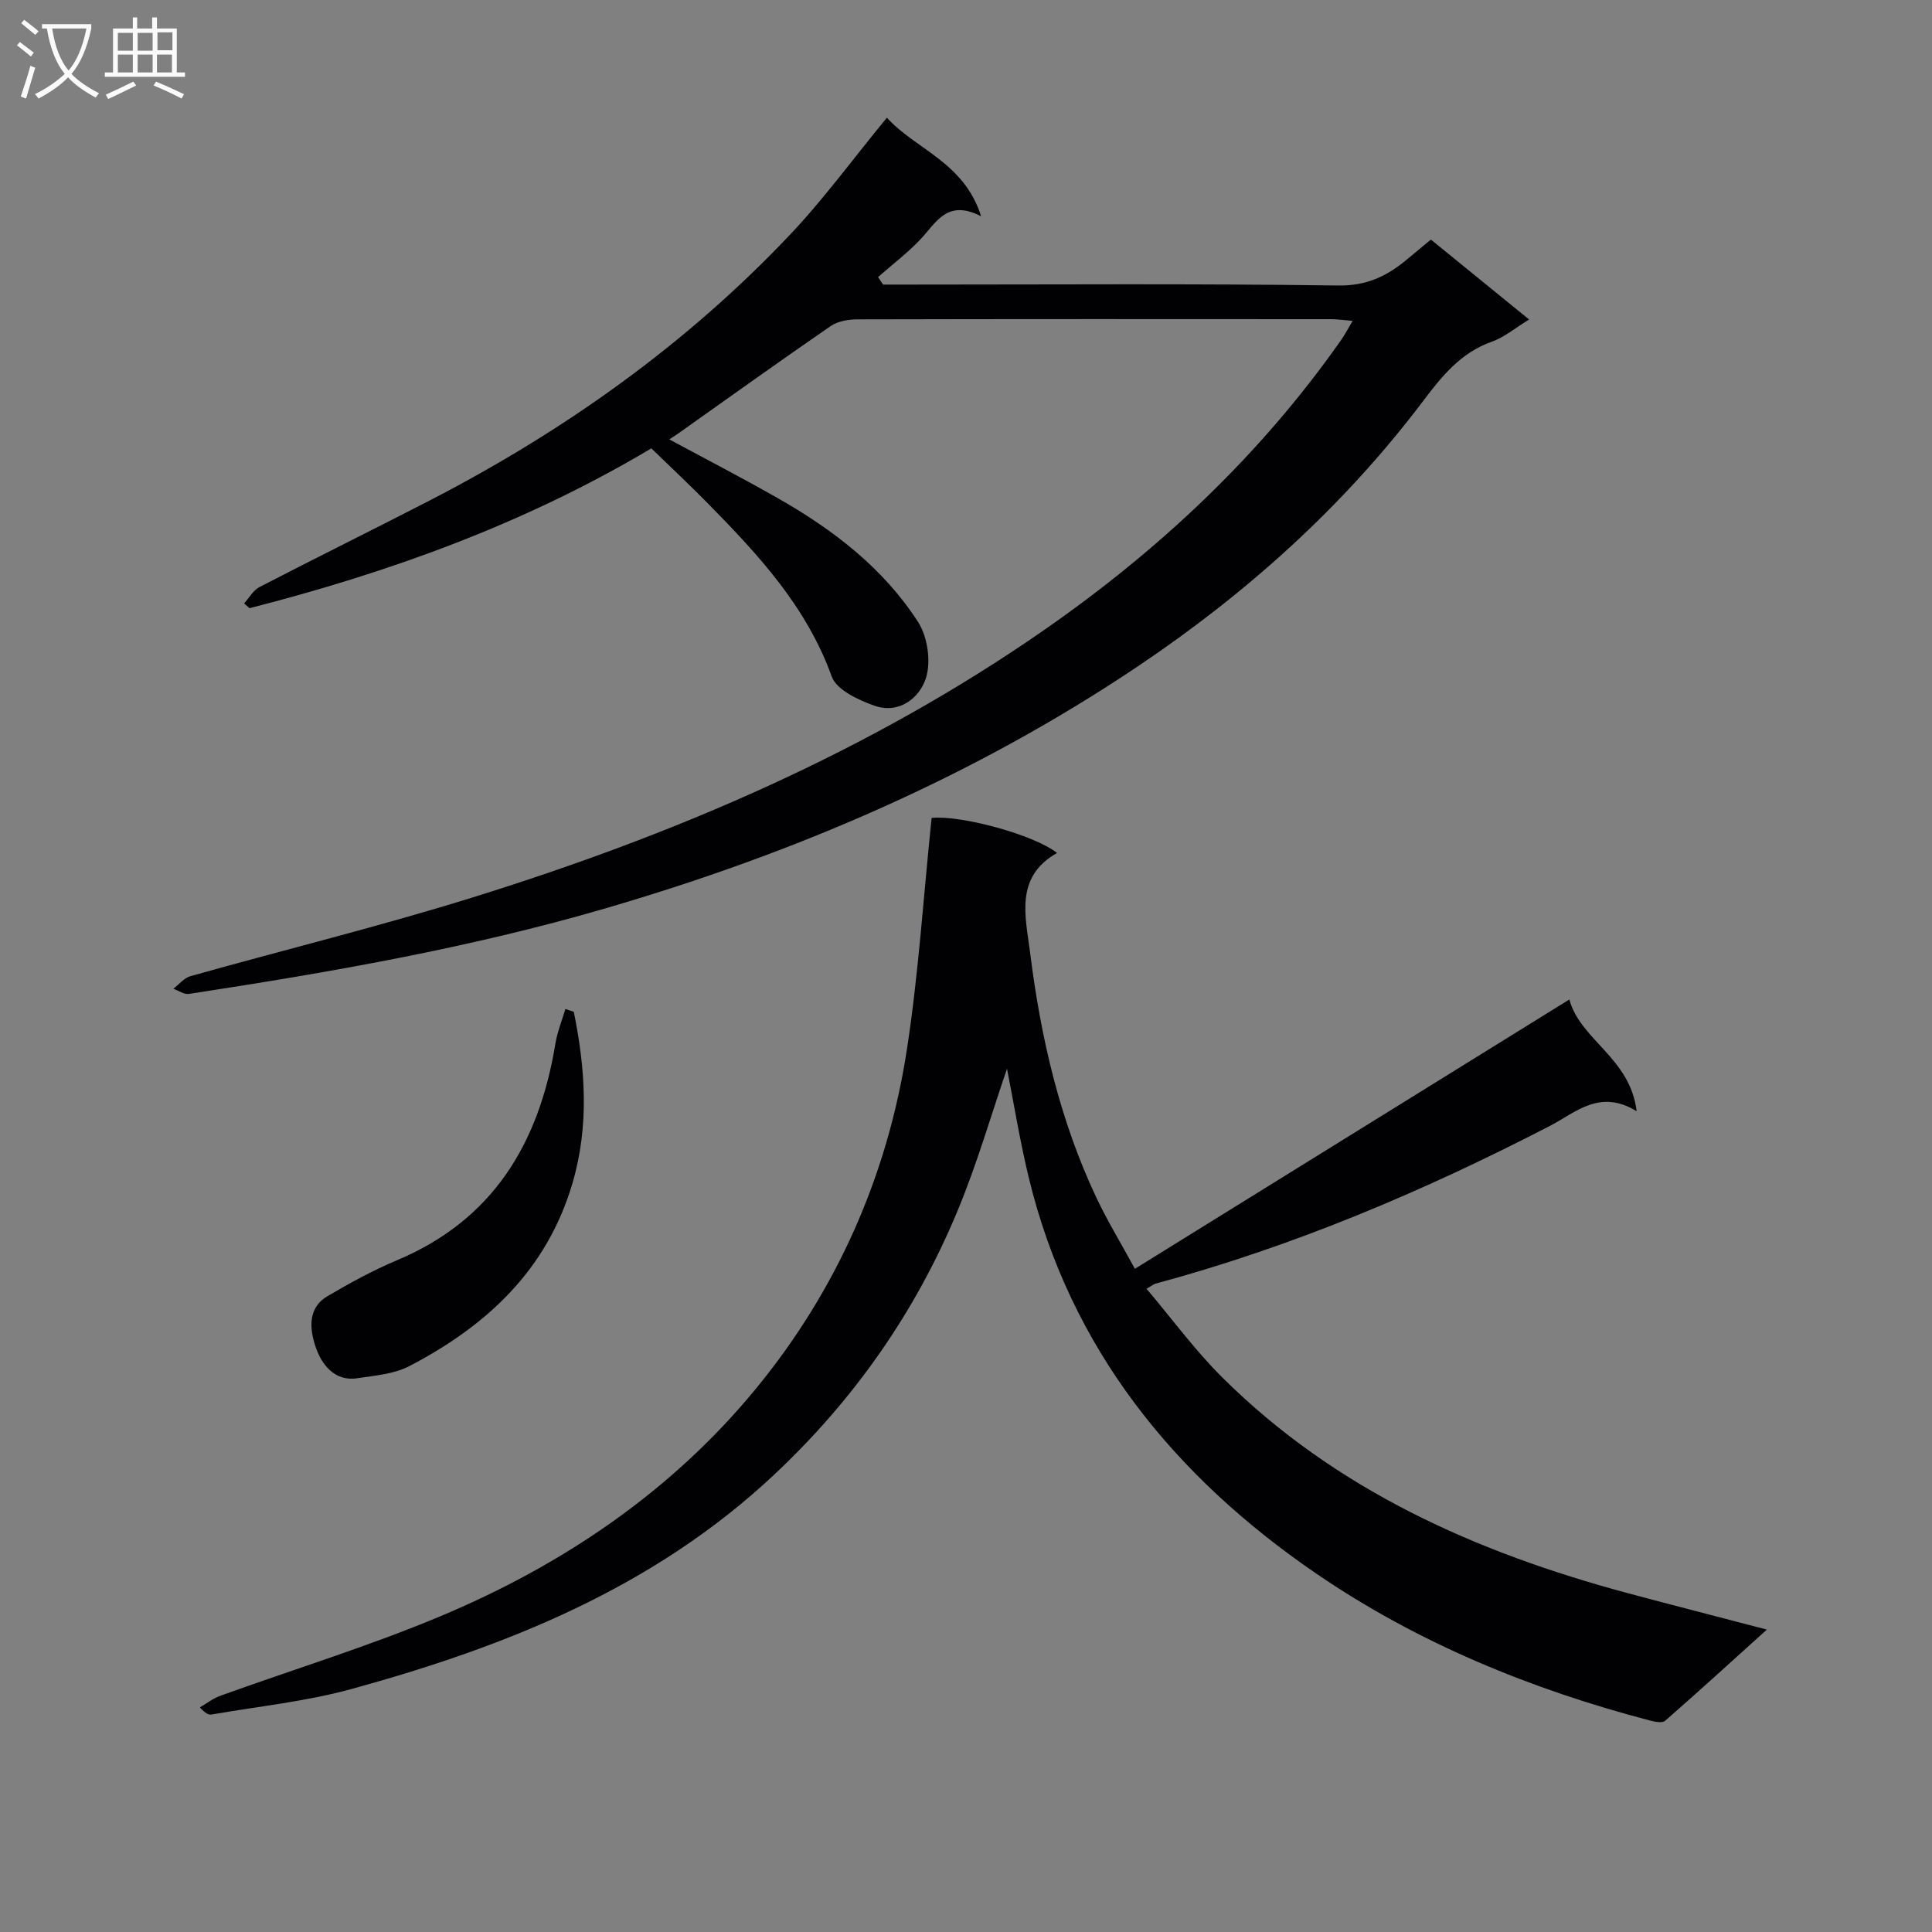 <svg enable-background="new 0 0 400 400" viewBox="0 0 400 400" xmlns="http://www.w3.org/2000/svg"><rect x="0" y="0" width="400" height="400" fill="#808080" stroke="none"/><g fill="#010104"><path d="m208.49 221.27c-3.25 9.43-6.21 19.79-10.34 29.66-8.68 20.8-21.33 38.87-37.88 54.4-24.93 23.4-55.41 35.55-87.56 44.38-9.41 2.58-19.25 3.58-28.9 5.26-.59.1-1.25-.17-2.43-1.48 1.42-.82 2.75-1.87 4.27-2.41 15.13-5.46 30.56-10.19 45.38-16.39 25.35-10.6 47.88-25.79 65.41-47.1 16.74-20.35 27.27-44.04 31.3-70.16 2.45-15.87 3.46-31.96 5.14-48.09 6.05-.61 21.19 3.47 25.97 7.26-8.88 4.99-6.49 13.3-5.57 20.69 2.19 17.52 6.15 34.67 13.75 50.75 2.26 4.77 5.02 9.3 7.94 14.65 30.15-18.69 59.76-37.05 89.95-55.76 2.25 8.41 12.59 12.04 13.93 23.13-7.68-4.68-12.6.27-17.93 3.03-26.18 13.54-53.18 24.99-81.7 32.68-.31.08-.58.32-1.84 1.06 5.28 6.23 10.04 12.76 15.7 18.37 23.44 23.28 52.51 36.2 83.91 44.64 9.28 2.49 18.6 4.87 28.82 7.55-7.32 6.6-14.12 12.82-21.06 18.88-.6.52-2.15.21-3.17-.06-24.61-6.46-48.02-16.03-69.01-30.38-29.44-20.13-50.97-46.52-59.57-81.99-1.86-7.7-3.12-15.53-4.51-22.57z"/><path d="m183.62 24.37c5.98 6.6 15.99 9.19 19.51 20.41-7.04-3.64-9.3 1.32-12.56 4.77-2.68 2.84-5.84 5.23-8.78 7.81.35.52.7 1.04 1.04 1.56h5.27c29.67 0 59.33-.22 88.99.19 5.87.08 10.06-1.94 14.16-5.36 1.53-1.27 3.06-2.54 5-4.15 6.72 5.47 13.35 10.86 20.34 16.55-2.92 1.78-5.13 3.67-7.69 4.58-6.49 2.29-10.38 7.16-14.35 12.42-16.42 21.71-36.42 39.66-58.96 54.8-33.97 22.81-71.07 38.69-110.25 50.12-28.28 8.25-57.19 13.26-86.23 17.71-1 .15-2.14-.69-3.22-1.07 1.17-.89 2.21-2.23 3.53-2.6 19.48-5.48 39.17-10.31 58.48-16.32 41.92-13.06 82.09-30.19 118.31-55.38 23.77-16.53 44.75-36.18 61.48-60.05.75-1.07 1.36-2.25 2.36-3.93-1.79-.14-3.16-.35-4.53-.35-32.67-.02-65.33-.04-98 .04-1.87 0-4.06.38-5.54 1.39-10.68 7.35-21.21 14.91-31.79 22.4-.4.28-.81.53-1.62 1.06 7.9 4.26 15.34 8.1 22.61 12.25 11.4 6.5 21.74 14.44 28.9 25.56 1.97 3.06 2.71 8.17 1.63 11.59-1.32 4.17-5.57 7.52-10.66 5.74-3.33-1.17-7.86-3.28-8.85-6.04-5.21-14.48-15.22-25.25-25.63-35.83-3.82-3.88-7.8-7.62-11.71-11.41-26.36 15.68-54.27 25.67-83.19 33.09-.38-.33-.75-.66-1.13-.99 1.05-1.15 1.89-2.72 3.19-3.39 11.66-6.04 23.44-11.84 35.1-17.85 27.73-14.3 52.93-32.13 74.45-54.8 7.1-7.45 13.19-15.83 20.34-24.52z"/><path d="m118.8 209.48c2.4 11.82 3.21 23.58-.26 35.43-5.28 18.05-17.81 29.61-33.81 37.94-3.17 1.65-7.11 1.94-10.76 2.5-4.73.73-7.36-2.91-8.54-6.25-1.22-3.47-1.99-8.17 2.37-10.74 4.66-2.74 9.44-5.36 14.41-7.45 19.98-8.4 29.42-24.33 32.78-44.84.4-2.44 1.36-4.79 2.07-7.17.59.2 1.17.39 1.74.58z"/></g><path d="m6.4 11.7c-1-.8-1.9-1.6-2.9-2.3l.6-.7c.9.7 1.9 1.4 2.9 2.2zm-2.1 8.3c.7-2.1 1.4-4.2 2-6.4.2.1.6.3 1 .4-.7 2.3-1.3 4.4-1.9 6.4zm3-12.8c-1.1-.9-2.1-1.7-2.9-2.4l.6-.7c1 .8 2 1.5 3 2.4zm1.4-1.3v-.9h10.2v.9c-.9 4.2-2.3 7.3-4.1 9.4 1.3 1.4 3.2 2.7 5.7 4-.2.2-.4.5-.7.9-2.5-1.4-4.4-2.7-5.7-4.2-1.4 1.5-3.5 3-6.1 4.4 0 0 0 0-.1-.1-.3-.4-.5-.7-.7-.8 2.7-1.3 4.7-2.8 6.2-4.2-1.8-2.2-3-5.3-3.7-9.4zm9.2 0h-7.1c.6 3.8 1.7 6.7 3.4 8.7 1.7-2 2.9-4.8 3.7-8.7z" fill="#fbfafa"/><path d="m31.6 3.6h.9v2.3h4.1v9.1h1.7v.9h-16.6v-.9h1.7v-9.1h4.1v-2.3h.9v2.3h3.1v-2.3zm-4 13.3.6.8c-1.9.9-3.8 1.9-5.8 2.8-.2-.3-.3-.6-.5-.9 2-.9 3.9-1.8 5.7-2.7zm-3.2-10.1v3.7h3.1v-3.7zm0 4.5v3.7h3.1v-3.7zm4.1-4.5v3.7h3.1v-3.7zm0 4.5v3.7h3.1v-3.7zm9.1 9.1c-2.1-1.1-4.1-2-5.8-2.7l.5-.8c2.2.9 4.1 1.8 5.8 2.6zm-1.9-13.7h-3.1v3.7h3.1v-3.6zm-3.2 4.6v3.7h3.1v-3.7z" fill="#fbfafa"/></svg>